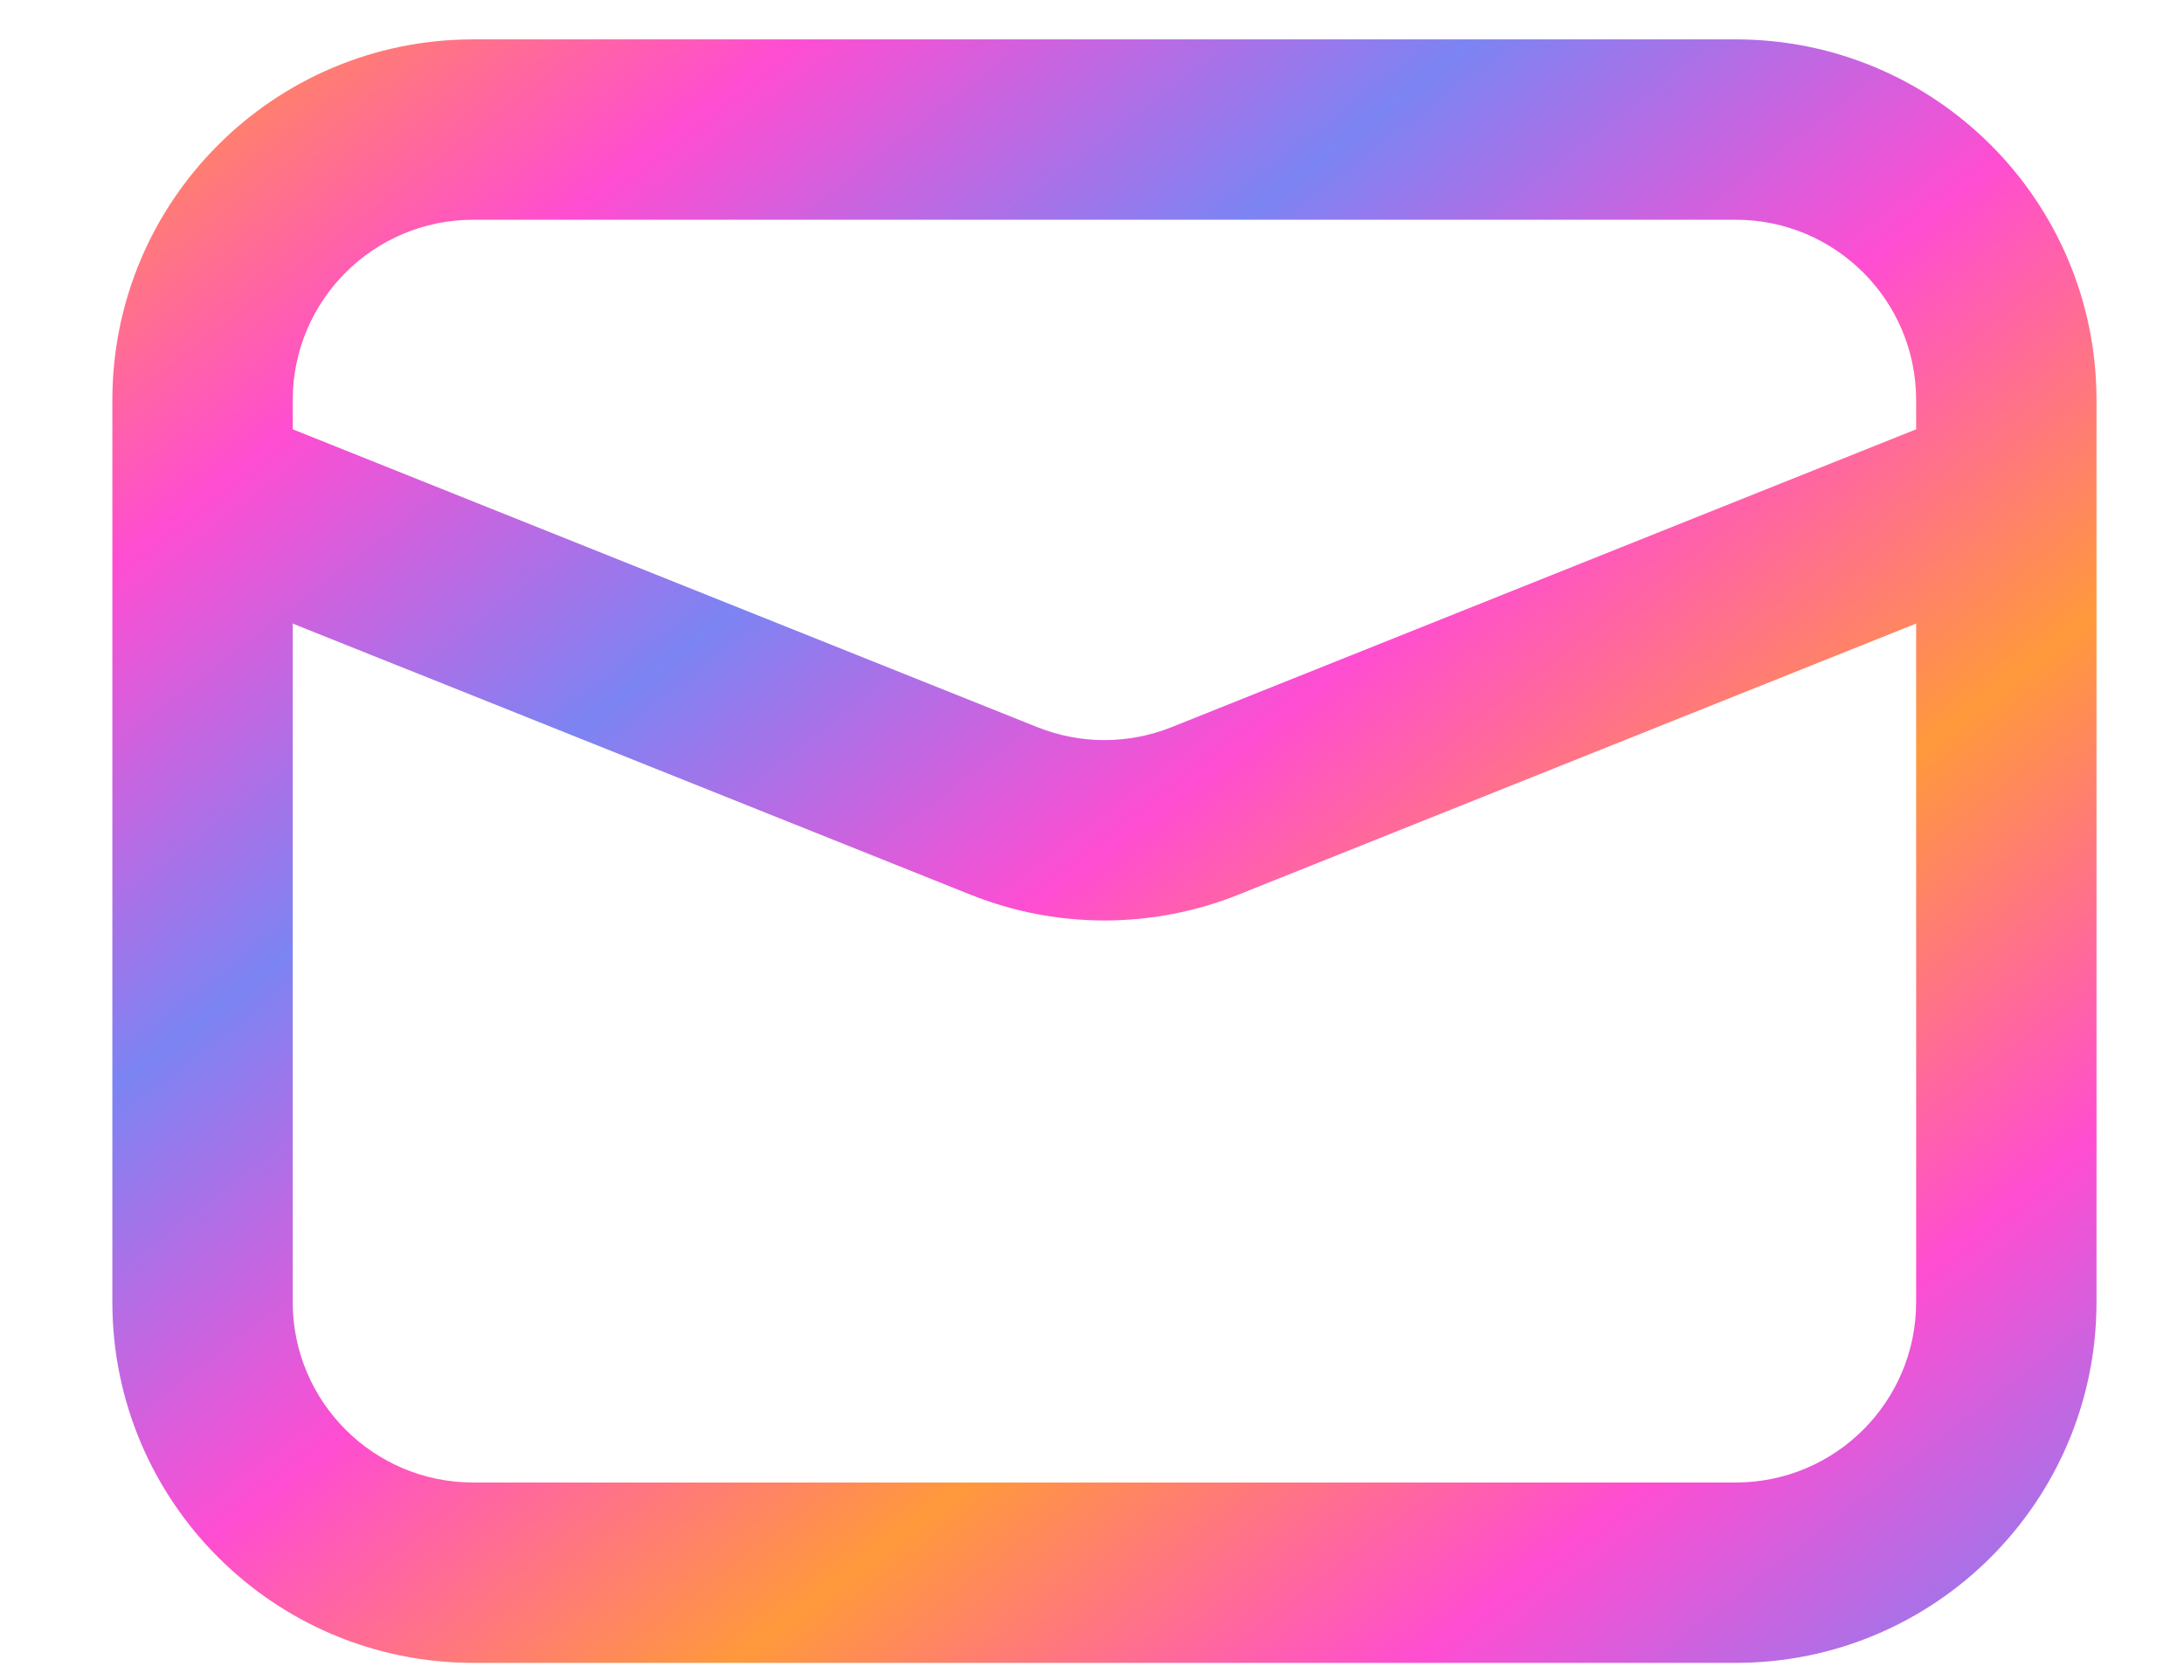 <svg width="26" height="20" viewBox="0 0 31 25" fill="none" xmlns="http://www.w3.org/2000/svg">
<path fill-rule="evenodd" clip-rule="evenodd" d="M25.08 24.744C28.045 24.744 30.448 22.34 30.448 19.375V7.327C30.449 7.306 30.449 7.286 30.448 7.265V5.954C30.448 2.989 28.045 0.586 25.08 0.586H6.291C3.326 0.586 0.922 2.989 0.922 5.954V7.265C0.922 7.286 0.922 7.306 0.922 7.327V19.375C0.922 22.34 3.326 24.744 6.291 24.744H25.08ZM3.606 19.375C3.606 20.858 4.808 22.06 6.291 22.06H25.08C26.563 22.06 27.764 20.858 27.764 19.375V9.279L17.679 13.313C16.399 13.825 14.972 13.825 13.692 13.313L3.606 9.279V19.375ZM16.682 10.821L27.764 6.388V5.954C27.764 4.472 26.563 3.27 25.08 3.27H6.291C4.808 3.27 3.606 4.472 3.606 5.954V6.388L14.688 10.821C15.328 11.077 16.042 11.077 16.682 10.821Z" fill="url(#paint0_linear_6449_15467)"/>
<defs>
<linearGradient id="paint0_linear_6449_15467" x1="28.267" y1="26.424" x2="5.6" y2="-3.016" gradientUnits="userSpaceOnUse">
<stop stop-color="#7C84F3"/>
<stop offset="0.167" stop-color="#FF4DD2"/>
<stop offset="0.333" stop-color="#FF993B"/>
<stop offset="0.5" stop-color="#FF4DD2"/>
<stop offset="0.667" stop-color="#7C84F3"/>
<stop offset="0.833" stop-color="#FF4DD2"/>
<stop offset="1" stop-color="#FF993B"/>
</linearGradient>
</defs>
</svg>
